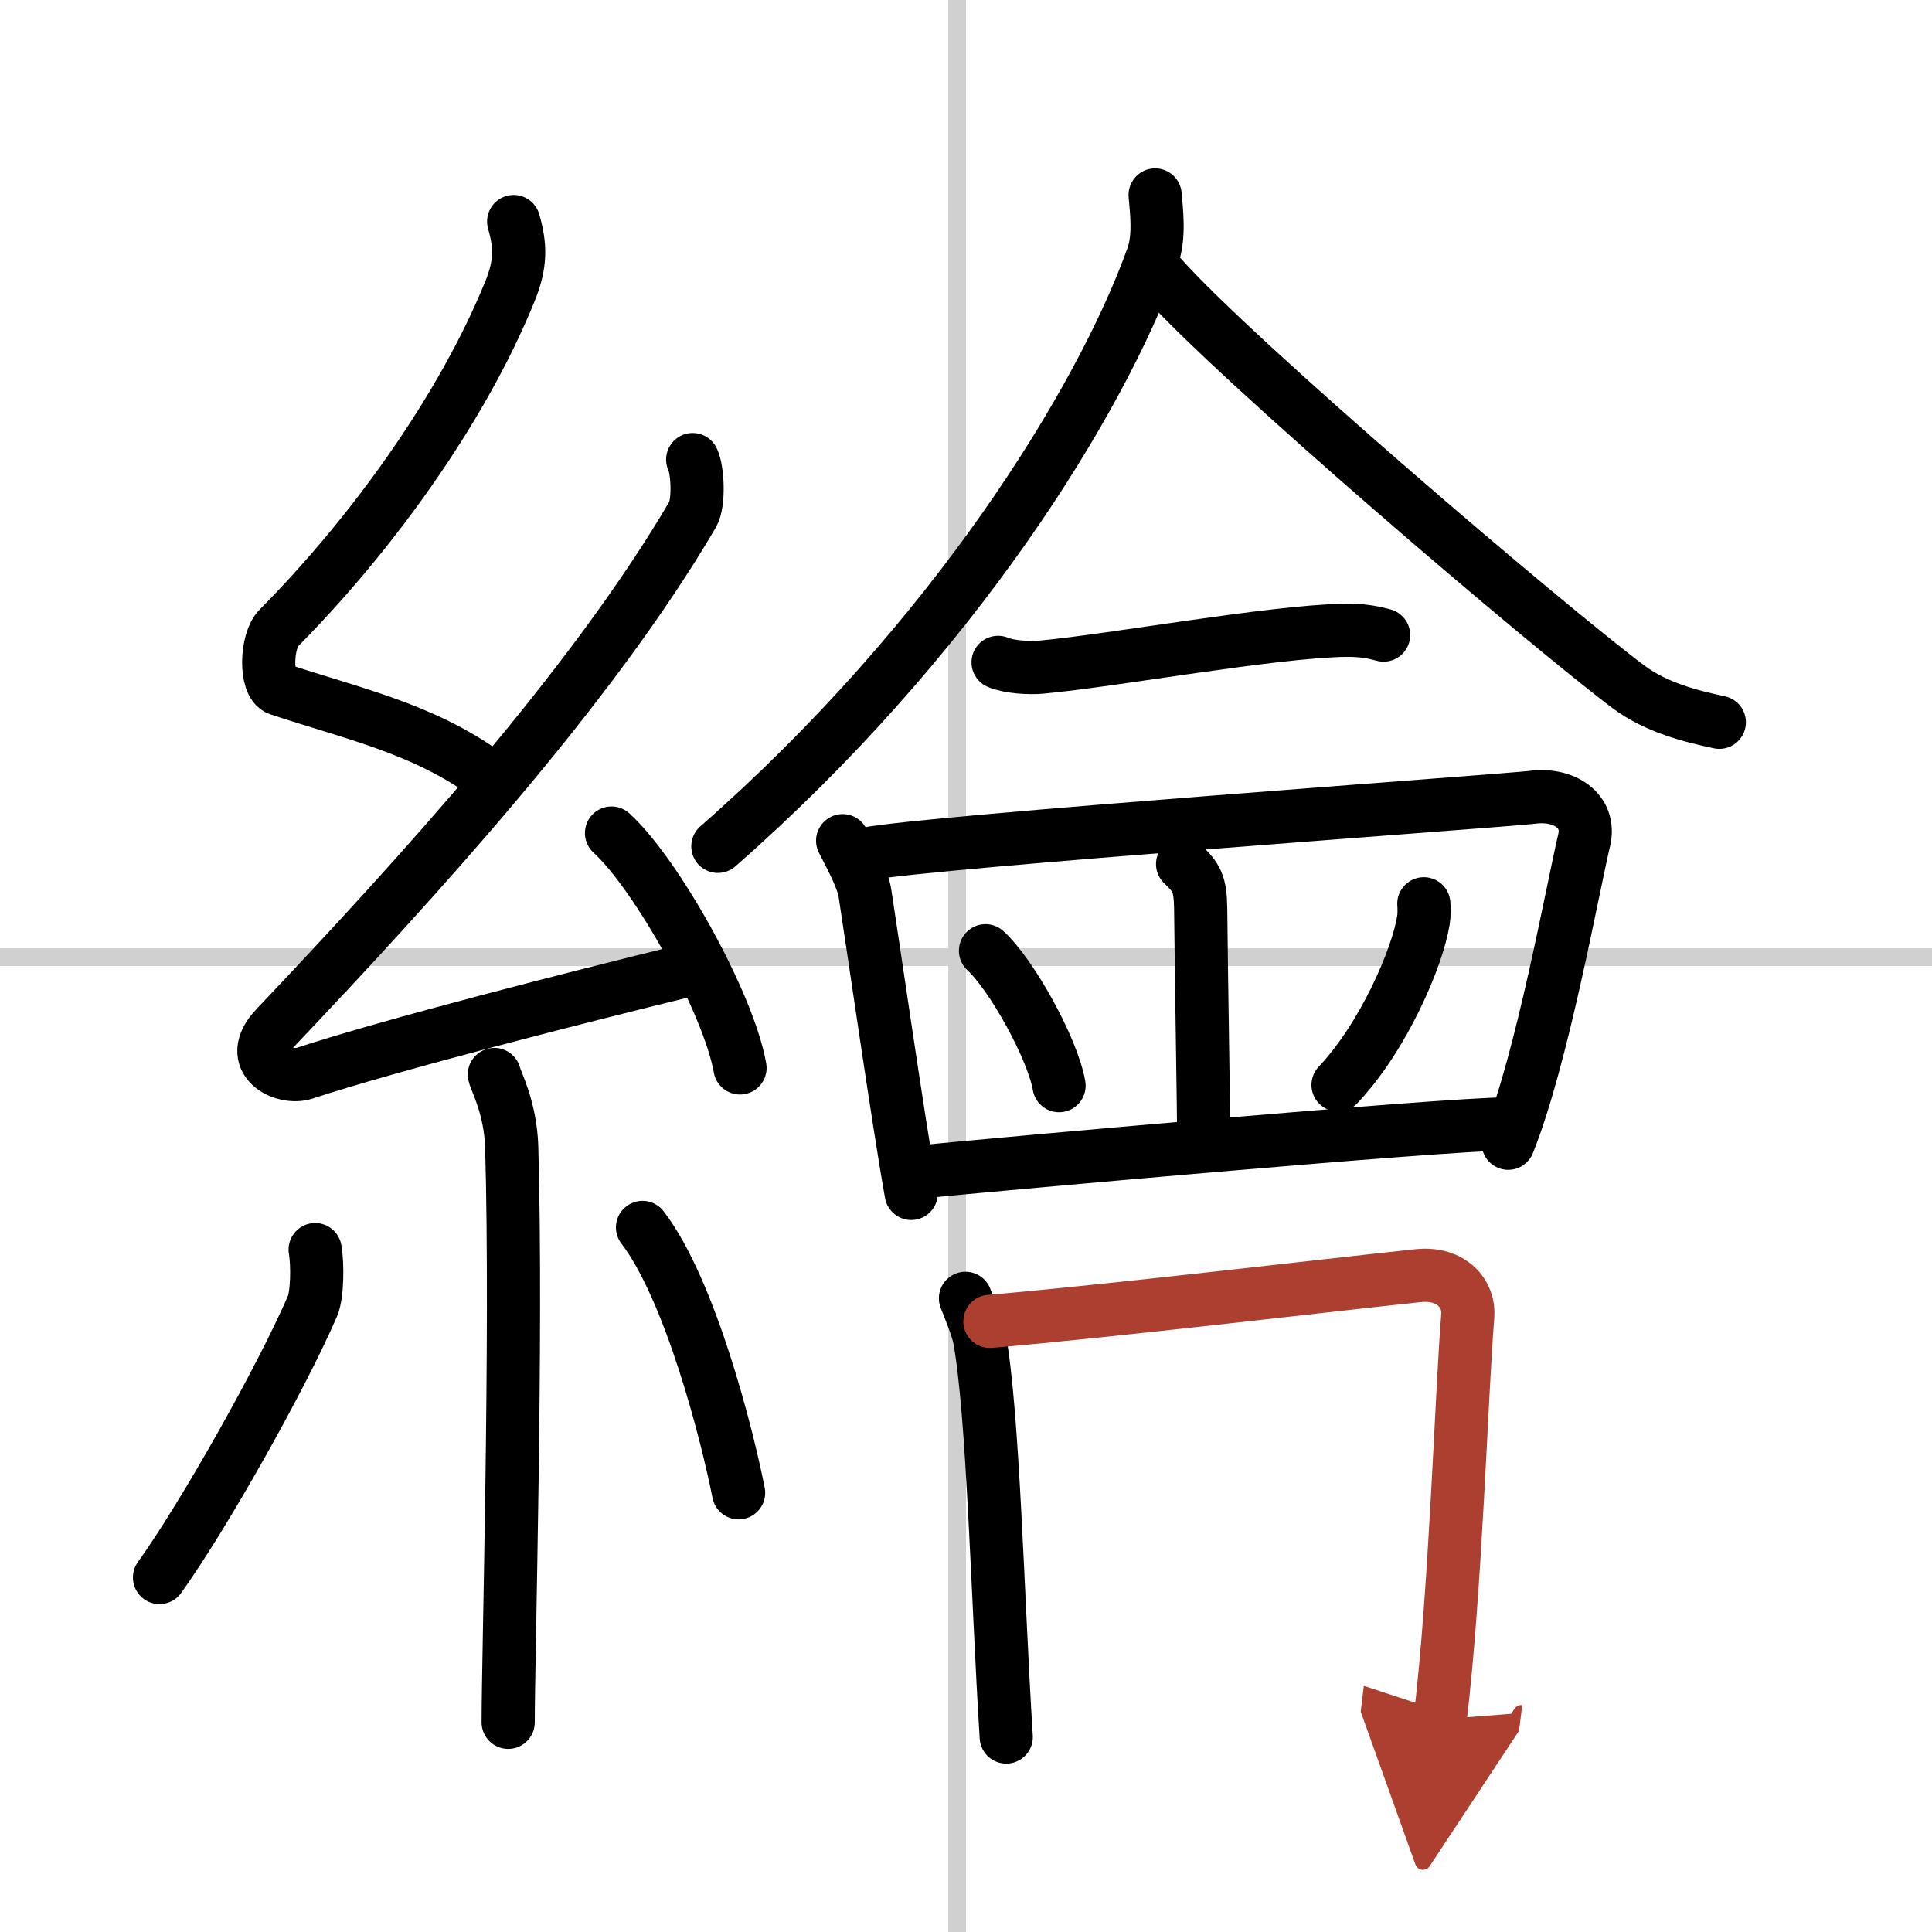 <svg width="400" height="400" viewBox="0 0 109 109" xmlns="http://www.w3.org/2000/svg"><defs><marker id="a" markerWidth="4" orient="auto" refX="1" refY="5" viewBox="0 0 10 10"><polyline points="0 0 10 5 0 10 1 5" fill="#ad3f31" stroke="#ad3f31"/></marker></defs><g fill="none" stroke="#000" stroke-linecap="round" stroke-linejoin="round" stroke-width="3"><rect width="100%" height="100%" fill="#fff" stroke="#fff"/><line x1="54" x2="54" y2="109" stroke="#d0d0d0" stroke-width="1"/><line x2="109" y1="54" y2="54" stroke="#d0d0d0" stroke-width="1"/><path d="m28.98 12.5c0.4 1.38 0.41 2.4-0.2 3.91-2.69 6.64-7.79 13.71-13.05 19.02-0.73 0.73-0.79 3.19 0 3.45 4.16 1.38 8.03 2.2 11.59 4.73"/><path d="m39.08 25.93c0.29 0.58 0.37 2.46 0 3.09-5.69 9.73-15.69 20.68-23.52 28.94-1.8 1.89 0.45 2.98 1.62 2.59 4.9-1.61 15.27-4.26 21.57-5.8"/><path d="m34.5 47c2.56 2.34 6.61 9.61 7.25 13.25"/><path d="m27.89 60.62c0.07 0.36 0.91 1.85 0.98 4.09 0.31 10.79-0.2 28.79-0.2 32.46"/><path d="M17.78,70.5c0.15,0.87,0.12,2.57-0.15,3.19C15.88,77.74,11.49,85.53,9,89"/><path d="m36.25 69.25c2.71 3.54 4.79 11.76 5.42 14.97"/><path d="m65.17 11c0.07 0.86 0.27 2.33-0.14 3.48-2.92 8.16-11.26 21.64-24.53 33.27"/><path d="m65.51 15.59c4.19 4.73 21.73 19.68 26.35 23.15 1.57 1.18 3.58 1.68 5.14 2.01"/><path d="m56.31 37.37c0.63 0.27 1.79 0.33 2.42 0.27 4.13-0.38 12.95-2 17.12-2.08 1.05-0.02 1.69 0.13 2.21 0.27"/><path d="m47.54 47.43c0.34 0.7 1.12 2.04 1.26 2.97 0.4 2.55 1.92 13.11 2.61 16.93"/><path d="m48.88 48.18c3.5-0.7 36.13-3.01 37.59-3.2 1.78-0.23 3.28 0.77 2.91 2.4-0.7 2.98-2.38 12.37-4.29 17.12"/><path d="m66.72 48.75c0.78 0.75 1 1.08 1.02 2.5 0.04 4.21 0.17 11.19 0.17 13.08"/><path d="m55.6 53.64c1.47 1.34 3.79 5.52 4.15 7.61"/><path d="m80.33 50.99c0.02 0.24 0.03 0.62-0.03 0.97-0.33 2.04-2.22 6.51-4.81 9.25"/><path d="m51.66 66.14c4.67-0.46 29.82-2.73 33.37-2.73"/><path d="m54.47 73.25c0.17 0.41 0.68 1.69 0.78 2.2 0.79 4.21 1.03 14.76 1.52 22.55"/><path d="m55.85 74.55c6.98-0.6 18.95-2.03 24.16-2.58 1.92-0.2 2.9 1.07 2.8 2.26-0.36 4.39-0.68 15.47-1.56 22.77" marker-end="url(#a)" stroke="#ad3f31"/></g></svg>
